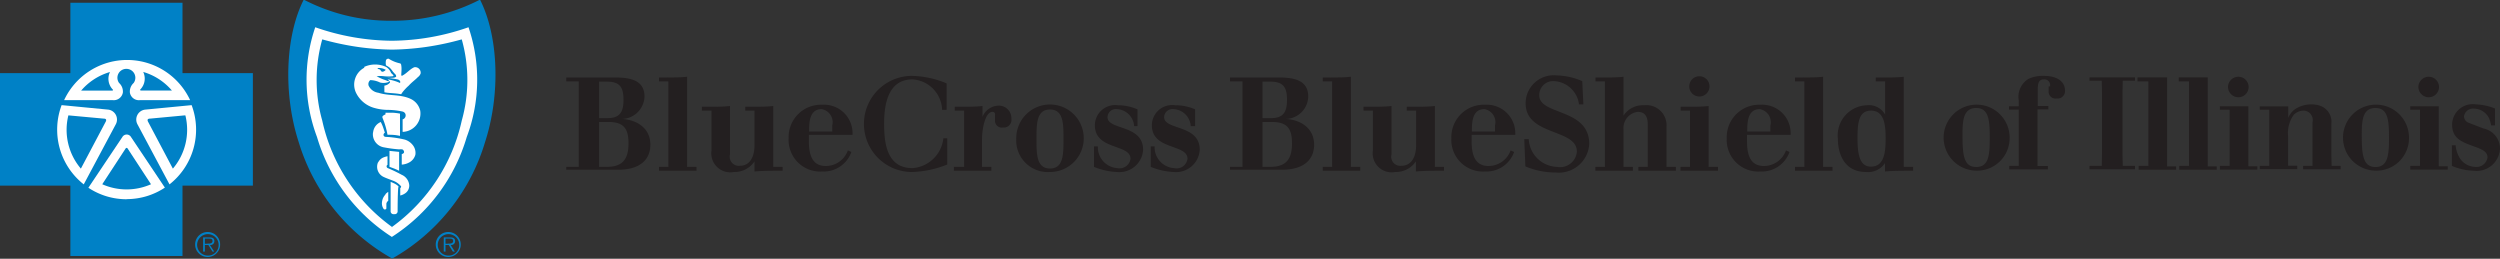 <svg id="Layer_1" data-name="Layer 1" xmlns="http://www.w3.org/2000/svg" viewBox="0 0 200 20.7"><rect x="0" y="0" width="200" height="20.7" fill="#333333" stroke="none"/><defs><style>.cls-1{fill:#231f20;}.cls-2{fill:#0081c6;}.cls-3{fill:#fff;}</style></defs><title>Untitled-10</title><path class="cls-1" d="M45.3,53h1V46.16h-1V45.85h3.93c1.3,0,2.33.27,2.33,1.53a1.85,1.85,0,0,1-2,1.78v0c1.26,0,2.47.66,2.47,2.07,0,1.16-.8,2-2.58,2H45.3V53Zm2.62,0h0.59c1.17,0,1.77-.47,1.77-1.88,0-1.2-.4-1.71-1.59-1.71H47.93V53Zm0-3.9h0.67c0.93,0,1.29-.41,1.29-1.45s-0.3-1.47-1.35-1.47h-0.6v2.91Z" transform="translate(0 -39.65)"/><path class="cls-1" d="M52.72,53h0.75V46.16H52.72V45.85h0.65c0.53,0,1.07,0,1.6-.06V53h0.75v0.31h-3V53Z" transform="translate(0 -39.65)"/><path class="cls-1" d="M61.86,53h0.75v0.31c-1,0-1.62,0-2.25.06V52.56h0a1.92,1.92,0,0,1-1.65.85,1.52,1.52,0,0,1-1.79-1.72V48.5H56.15V48.19H56.8c0.53,0,1.07,0,1.6-.06V52a0.73,0.73,0,0,0,.81.91c0.67,0,1.15-.55,1.15-1.66V48.5H59.62V48.19h0.64c0.53,0,1.07,0,1.6-.06V53Z" transform="translate(0 -39.65)"/><path class="cls-1" d="M64.71,50.48v0.45c0,0.93.17,2,1.35,2a1.87,1.87,0,0,0,1.77-1.25l0.28,0.13a2.35,2.35,0,0,1-2.32,1.56,2.53,2.53,0,0,1-2.7-2.67,2.59,2.59,0,0,1,2.7-2.67,2.28,2.28,0,0,1,2.41,2.41H64.71Zm1.87-.31V49.69a1.06,1.06,0,0,0-.85-1.31c-1,0-1,1.12-1,1.79h1.87Z" transform="translate(0 -39.65)"/><path class="cls-1" d="M75.68,48.44H75.37A2.53,2.53,0,0,0,73,46c-2,0-2.27,2.09-2.27,3.53S70.88,53.1,73,53.1a2.68,2.68,0,0,0,2.47-2.39h0.31v2.1a8.12,8.12,0,0,1-2.82.6,3.84,3.84,0,1,1,0-7.69,7.63,7.63,0,0,1,2.77.6v2.11Z" transform="translate(0 -39.65)"/><path class="cls-1" d="M76.38,53h0.75V48.5H76.38V48.19H77c0.53,0,1.07,0,1.6-.06V49h0a1.42,1.42,0,0,1,1.31-.9,1,1,0,0,1,1,1.05,0.61,0.61,0,0,1-.68.7,0.54,0.54,0,0,1-.63-0.55c0-.3,0-0.33,0-0.49a0.18,0.18,0,0,0-.2-0.21c-0.6,0-.84,1.4-0.84,2.22V53h0.75v0.31h-3V53Z" transform="translate(0 -39.65)"/><path class="cls-1" d="M84,53.41a2.53,2.53,0,0,1-2.7-2.67A2.7,2.7,0,1,1,84,53.41m0-5c-1.08,0-1.08,1.14-1.08,2.36s0,2.36,1.08,2.36,1.08-1.14,1.08-2.36,0-2.36-1.08-2.36" transform="translate(0 -39.65)"/><path class="cls-1" d="M87.52,51.36h0.31a1.67,1.67,0,0,0,1.56,1.74,0.88,0.88,0,0,0,1.05-.75c0-1.2-2.85-.67-2.85-2.68a1.62,1.62,0,0,1,1.83-1.6A3.91,3.91,0,0,1,91,48.4v1.34H90.73a1.45,1.45,0,0,0-1.37-1.36,0.67,0.67,0,0,0-.76.64c0,1.06,2.85.57,2.85,2.61a1.9,1.9,0,0,1-2.09,1.78A5.42,5.42,0,0,1,87.52,53V51.36Z" transform="translate(0 -39.65)"/><path class="cls-1" d="M92.06,51.36h0.31a1.67,1.67,0,0,0,1.56,1.74A0.88,0.88,0,0,0,95,52.35c0-1.2-2.85-.67-2.85-2.68A1.62,1.62,0,0,1,94,48.07a3.91,3.91,0,0,1,1.61.33v1.34H95.26a1.45,1.45,0,0,0-1.37-1.36,0.67,0.67,0,0,0-.76.64c0,1.06,2.85.57,2.85,2.61a1.9,1.9,0,0,1-2.09,1.78A5.43,5.43,0,0,1,92.06,53V51.36Z" transform="translate(0 -39.65)"/><path class="cls-1" d="M98.4,53h1V46.16h-1V45.85h3.93c1.3,0,2.33.27,2.33,1.53a1.84,1.84,0,0,1-2,1.78v0c1.26,0,2.47.66,2.47,2.07,0,1.16-.8,2-2.58,2H98.4V53ZM101,53h0.59c1.17,0,1.77-.47,1.77-1.88,0-1.2-.4-1.71-1.59-1.71H101V53Zm0-3.9h0.67c0.93,0,1.29-.41,1.29-1.45s-0.3-1.47-1.35-1.47H101v2.91Z" transform="translate(0 -39.65)"/><path class="cls-1" d="M105.82,53h0.75V46.16h-0.75V45.85h0.65c0.53,0,1.07,0,1.6-.06V53h0.75v0.31h-3V53Z" transform="translate(0 -39.65)"/><path class="cls-1" d="M114.77,53h0.75v0.31c-1,0-1.62,0-2.25.06V52.56h0a1.92,1.92,0,0,1-1.65.85,1.52,1.52,0,0,1-1.79-1.72V48.5h-0.75V48.19h0.64c0.53,0,1.07,0,1.6-.06V52a0.73,0.73,0,0,0,.81.91c0.67,0,1.16-.55,1.16-1.66V48.5h-0.75V48.19h0.65c0.53,0,1.07,0,1.6-.06V53Z" transform="translate(0 -39.65)"/><path class="cls-1" d="M117.73,50.48v0.45c0,0.93.17,2,1.35,2a1.88,1.88,0,0,0,1.77-1.25l0.28,0.13a2.35,2.35,0,0,1-2.32,1.56,2.53,2.53,0,0,1-2.7-2.67,2.59,2.59,0,0,1,2.7-2.67,2.28,2.28,0,0,1,2.41,2.41h-3.49Zm1.87-.31V49.69a1.06,1.06,0,0,0-.85-1.31c-1,0-1,1.12-1,1.79h1.87Z" transform="translate(0 -39.65)"/><path class="cls-1" d="M121.94,50.78h0.36A2.34,2.34,0,0,0,124.55,53a1.35,1.35,0,0,0,1.6-1.23c0-1.84-4.1-1.24-4.1-3.85a2.24,2.24,0,0,1,2.43-2.24,5.56,5.56,0,0,1,2.1.46L126.67,48h-0.35a2.12,2.12,0,0,0-2-1.86,1.11,1.11,0,0,0-1.18,1.13c0,1.63,4,1,4,3.91a2.44,2.44,0,0,1-2.69,2.27,6.12,6.12,0,0,1-2.42-.49Z" transform="translate(0 -39.65)"/><path class="cls-1" d="M127.64,53h0.75V46.16h-0.75V45.85h0.64c0.53,0,1.07,0,1.6-.06V48.9h0a1.85,1.85,0,0,1,1.65-.83,1.61,1.61,0,0,1,1.79,1.72V53h0.75v0.31h-3V53h0.75v-3.4c0-.81-0.38-1-0.81-1A1.3,1.3,0,0,0,129.88,50v3h0.75v0.31h-3V53Z" transform="translate(0 -39.65)"/><path class="cls-1" d="M134.45,53h0.75V48.5h-0.75V48.19h0.64c0.53,0,1.07,0,1.6-.06V53h0.75v0.31h-3V53Zm1.5-7.25a0.81,0.81,0,1,1-.81.81,0.81,0.81,0,0,1,.81-0.81" transform="translate(0 -39.65)"/><path class="cls-1" d="M139.76,50.48v0.45c0,0.93.17,2,1.35,2a1.88,1.88,0,0,0,1.77-1.25l0.28,0.13a2.35,2.35,0,0,1-2.32,1.56,2.53,2.53,0,0,1-2.7-2.67,2.59,2.59,0,0,1,2.7-2.67,2.28,2.28,0,0,1,2.41,2.41h-3.5Zm1.87-.31V49.69a1.06,1.06,0,0,0-.85-1.31c-1,0-1,1.12-1,1.79h1.87Z" transform="translate(0 -39.65)"/><path class="cls-1" d="M143.6,53h0.75V46.16H143.6V45.85h0.65c0.53,0,1.07,0,1.6-.06V53h0.75v0.31h-3V53Z" transform="translate(0 -39.65)"/><path class="cls-1" d="M150.81,52.68h0a1.62,1.62,0,0,1-1.53.73c-1.58,0-2.25-1.23-2.25-2.67a2.41,2.41,0,0,1,2.33-2.67,1.47,1.47,0,0,1,1.45.75h0V46.16h-0.75V45.85h0.64c0.53,0,1.07,0,1.6-.06V53h0.75v0.31c-1,0-1.62,0-2.25.06V52.68Zm-1.13-4.18c-1,0-1.08,1-1.08,2.24,0,1.51.28,2.24,1.08,2.24,1.09,0,1.17-1.25,1.17-2.24s-0.07-2.24-1.17-2.24" transform="translate(0 -39.65)"/><path class="cls-1" d="M160.77,50.69a2.6,2.6,0,0,1-2.71,2.61,2.64,2.64,0,1,1,2.71-2.61M157,50.44c0,1.63.1,2.57,1.1,2.57s1.08-.95,1.08-2.32-0.06-2.41-1.09-2.4-1.09,1-1.09,2.15" transform="translate(0 -39.65)"/><path class="cls-1" d="M164,46.56A0.46,0.46,0,0,0,163.5,46c-0.48,0-.48.48-0.48,0.9v1.23h0.85v0.27H163v3.53l0,1h0.83v0.27h-3.09V52.92h0.76l0-1V48.42h-0.78V48.15h0.78V47.68a1.67,1.67,0,0,1,.78-1.72,2.66,2.66,0,0,1,1.21-.24c1.42,0,1.71.73,1.71,1.15a0.6,0.6,0,0,1-.68.66,0.55,0.55,0,0,1-.63-0.59V46.56Z" transform="translate(0 -39.65)"/><polygon class="cls-1" points="170.8 6.19 170.8 6.46 169.82 6.46 169.8 7.38 169.8 12.3 169.82 13.27 170.8 13.27 170.8 13.54 167.16 13.54 167.16 13.27 168.14 13.27 168.16 12.3 168.16 7.38 168.14 6.46 167.16 6.46 167.16 6.19 170.8 6.19"/><path class="cls-1" d="M172.28,45.84c0.49,0,.64,0,1.09,0l0,1.16v5.13l0,0.83h0.72v0.27h-3V52.92h0.78l0-.83V47l0-.84H171V45.84h1.23Z" transform="translate(0 -39.65)"/><path class="cls-1" d="M175.53,45.84c0.49,0,.63,0,1.09,0l0,1.16v5.13l0,0.83h0.72v0.27h-3V52.92h0.78l0-.83V47l0-.84H174.3V45.84h1.23Z" transform="translate(0 -39.65)"/><path class="cls-1" d="M178.55,48.15c0.6,0,.81,0,1.32,0l0,1.14v2.85l0,0.81h0.72v0.27h-3V52.92h0.78l0-.81V49.26l0-.83h-0.78V48.15h1Zm-0.31-1.54a0.83,0.83,0,0,1,.83-0.82,0.82,0.82,0,0,1,0,1.64,0.8,0.8,0,0,1-.58-0.24,0.83,0.83,0,0,1-.25-0.58" transform="translate(0 -39.65)"/><path class="cls-1" d="M186.53,52.92h0.72v0.27h-3V52.92H185l0-.81V49.43a0.75,0.75,0,0,0-.71-0.93,1.14,1.14,0,0,0-.77.31,2.49,2.49,0,0,0-.47,1.77v1.52l0,0.81h0.73v0.27h-3V52.92h0.76l0-.81V49.18l0-.75h-0.76V48.16h1.07c0.56,0,.71,0,1.21,0l0,0.92a1.54,1.54,0,0,1,.54-0.69A2.3,2.3,0,0,1,184.9,48a2.14,2.14,0,0,1,.76.13,1.35,1.35,0,0,1,.85,1.41v2.56Z" transform="translate(0 -39.65)"/><path class="cls-1" d="M192.72,50.69A2.6,2.6,0,0,1,190,53.3a2.64,2.64,0,1,1,2.72-2.61m-3.78-.25c0,1.63.11,2.57,1.1,2.57s1.08-.95,1.08-2.32-0.06-2.41-1.09-2.4-1.09,1-1.09,2.15" transform="translate(0 -39.65)"/><path class="cls-1" d="M193.78,48.15c0.6,0,.81,0,1.32,0l0,1.14v2.85l0,0.81h0.72v0.27h-3V52.92h0.78l0-.81V49.26l0-.83h-0.78V48.15h1Zm-0.31-1.54a0.83,0.83,0,0,1,.83-0.82,0.82,0.82,0,0,1,0,1.64,0.8,0.8,0,0,1-.58-0.24,0.82,0.82,0,0,1-.25-0.58" transform="translate(0 -39.65)"/><path class="cls-1" d="M196.45,51.27a2.32,2.32,0,0,0,.24.86A1.51,1.51,0,0,0,198,53a0.89,0.89,0,0,0,1-.76c0-.47-0.46-0.66-1.12-0.89-0.93-.34-1.71-0.62-1.71-1.73A1.65,1.65,0,0,1,198.07,48a4.55,4.55,0,0,1,1.53.33l0,1.35h-0.31a2.71,2.71,0,0,0-.16-0.56,1.37,1.37,0,0,0-1.2-.78,0.73,0.73,0,0,0-.81.63,0.57,0.57,0,0,0,.39.51l1.17,0.45A1.65,1.65,0,0,1,200,51.5a1.87,1.87,0,0,1-2.1,1.81,4.79,4.79,0,0,1-1.75-.39l0-1.65h0.32Z" transform="translate(0 -39.65)"/><path class="cls-2" d="M15.61,59.21a1,1,0,1,1,1,1,1,1,0,0,1-1-1m1.88,0a0.86,0.86,0,1,0-.86.89,0.85,0.85,0,0,0,.86-0.89m-0.35.57H17l-0.33-.53H16.39v0.53H16.25V58.64h0.5c0.3,0,.4.11,0.4,0.3a0.31,0.31,0,0,1-.36.31Zm-0.54-.64c0.16,0,.4,0,0.4-0.2s-0.15-.2-0.29-0.2H16.39v0.41h0.21Z" transform="translate(0 -39.65)"/><path class="cls-2" d="M34.86,59.21a1,1,0,1,1,1,1,1,1,0,0,1-1-1m1.88,0a0.86,0.86,0,1,0-.86.89,0.85,0.85,0,0,0,.86-0.89m-0.35.57H36.23l-0.33-.53H35.64v0.53H35.5V58.64H36c0.3,0,.41.11,0.41,0.3a0.31,0.31,0,0,1-.36.31Zm-0.54-.64c0.16,0,.4,0,0.4-0.2s-0.14-.2-0.29-0.2H35.64v0.41h0.21Z" transform="translate(0 -39.65)"/><polygon class="cls-2" points="14.6 20.48 14.6 14.85 20.23 14.85 20.23 5.85 14.6 5.85 14.6 0.22 5.63 0.22 5.63 5.85 0 5.85 0 14.85 5.63 14.85 5.63 20.48 14.6 20.48"/><path class="cls-2" d="M31.35,60.35A15.94,15.94,0,0,0,38.81,51c1.26-3.9,1.05-8.51-.41-11.38a15.22,15.22,0,0,1-7.05,1.69,15,15,0,0,1-7.05-1.69c-1.46,2.87-1.67,7.48-.41,11.38a16,16,0,0,0,7.46,9.32" transform="translate(0 -39.65)"/><path class="cls-3" d="M4.93,48.06l3.73,0.36a0.8,0.8,0,0,1,.6,1.18L6.7,54.4h0a5.57,5.57,0,0,1-1.77-6.34h0Z" transform="translate(0 -39.65)"/><path class="cls-3" d="M15.34,48.06l-3.73.36A0.8,0.8,0,0,0,11,49.6l2.56,4.8h0a5.57,5.57,0,0,0,1.77-6.34h0Z" transform="translate(0 -39.65)"/><path class="cls-3" d="M10.13,45.16a0.71,0.71,0,0,1,.56,1.13,0.93,0.93,0,0,0-.3.76,0.73,0.73,0,0,0,.82.61h4a5.56,5.56,0,0,0-10.08,0H9a0.74,0.74,0,0,0,.83-0.61,0.93,0.93,0,0,0-.3-0.76,0.71,0.71,0,0,1,.56-1.13" transform="translate(0 -39.65)"/><path class="cls-3" d="M10.13,55.58a5.52,5.52,0,0,0,3.06-.92h0l-2.71-4.05a0.4,0.4,0,0,0-.69,0L7.07,54.67h0a5.52,5.52,0,0,0,3.06.92" transform="translate(0 -39.65)"/><path class="cls-3" d="M31.34,58.61a14.27,14.27,0,0,0,6-8,13,13,0,0,0,.14-8.78,18.92,18.92,0,0,1-6.13,1.08h0a18.93,18.93,0,0,1-6.13-1.08,13,13,0,0,0,.14,8.78,14.28,14.28,0,0,0,6,8h0Z" transform="translate(0 -39.65)"/><path class="cls-2" d="M5.48,48.88L8.3,49.14c0.2,0,.22.1,0.17,0.22l-2,3.78a4.79,4.79,0,0,1-1-4.26" transform="translate(0 -39.65)"/><path class="cls-2" d="M8.8,45.41A1.24,1.24,0,0,0,9,46.79a0.06,0.06,0,0,1,0,.11H6.49A4.79,4.79,0,0,1,8.8,45.41" transform="translate(0 -39.65)"/><path class="cls-2" d="M14.78,48.88L12,49.14c-0.2,0-.22.1-0.17,0.22l2,3.78a4.8,4.8,0,0,0,1-4.26" transform="translate(0 -39.65)"/><path class="cls-2" d="M11.46,45.41a1.24,1.24,0,0,1-.21,1.37,0.06,0.06,0,0,0,0,.11h2.5a4.78,4.78,0,0,0-2.31-1.49" transform="translate(0 -39.65)"/><path class="cls-2" d="M31.34,57.82a14.27,14.27,0,0,0,5.6-8.52,12,12,0,0,0,0-6.5,22.51,22.51,0,0,1-2.81.6,21.62,21.62,0,0,1-2.77.22h0a21.61,21.61,0,0,1-2.77-.22,22.43,22.43,0,0,1-2.81-.6,12,12,0,0,0,0,6.5,14.27,14.27,0,0,0,5.6,8.52h0Z" transform="translate(0 -39.65)"/><path class="cls-2" d="M10.05,51.53a0.09,0.09,0,0,1,.16,0l1.87,2.86a4.81,4.81,0,0,1-3.9,0l1.87-2.86a0.09,0.09,0,0,1,.16,0" transform="translate(0 -39.65)"/><path class="cls-3" d="M29.14,45.07a1.53,1.53,0,0,0-.66,2A2.32,2.32,0,0,0,30,48.3a4,4,0,0,0,1,.14,5.78,5.78,0,0,1,1.19.13,0.35,0.35,0,0,1,.22.15,0.33,0.33,0,0,1-.2.48c0,0.35,0,1,0,1a1.47,1.47,0,0,0,1.41-1.69,1.39,1.39,0,0,0-.69-0.91c-0.85-.44-1.79-0.25-2.66-0.53a1,1,0,0,1-.78-0.57,0.41,0.41,0,0,1,.13-0.44,1.84,1.84,0,0,1,.78.19,1.13,1.13,0,0,0,.56,0,0.3,0.3,0,0,0,.18-0.09A0.28,0.28,0,0,0,31,46.13,2.74,2.74,0,0,0,30.66,46a4.08,4.08,0,0,1-.53-0.25,2.37,2.37,0,0,1,.61,0,3,3,0,0,0,.67,0s0.09,0,.06-0.08a2.58,2.58,0,0,0-.18-0.18A1,1,0,0,0,30.88,45a2.09,2.09,0,0,0-1.74,0" transform="translate(0 -39.65)"/><path class="cls-3" d="M32,50.52V48.74a4.31,4.31,0,0,0-.55-0.07c-0.42,0-.61,0-0.61,0V48.8a0.78,0.78,0,0,0-.23.14,0.19,0.19,0,0,0,0,.16A6.41,6.41,0,0,1,31,50.43c0.31,0,.58,0,1,0.09" transform="translate(0 -39.65)"/><path class="cls-3" d="M29.84,50.25a1.06,1.06,0,0,0,.89,1.19,10.21,10.21,0,0,0,1.2.16,0.88,0.88,0,0,1,.25,0,0.2,0.2,0,0,1,.12.12,0.16,0.16,0,0,1,0,.17,0.38,0.38,0,0,1-.16.09l0,0.84a1.47,1.47,0,0,0,.61-0.18,1,1,0,0,0,.48-0.61A1,1,0,0,0,33,51.23a1.28,1.28,0,0,0-.61-0.41,8.09,8.09,0,0,0-1.55-.22,0.18,0.18,0,0,1-.16-0.14,0.2,0.2,0,0,1,.11-0.19s-0.06-.2-0.13-0.4-0.14-.35-0.2-0.46a1,1,0,0,0-.61.83" transform="translate(0 -39.65)"/><path class="cls-3" d="M31.93,51.8v1.51l-0.38-.17L31.16,53V51.72l0.77,0.08" transform="translate(0 -39.65)"/><path class="cls-3" d="M30.24,52.64a0.9,0.9,0,0,0,.46,1.17c0.21,0.1.5,0.2,0.73,0.29a1.53,1.53,0,0,1,.66.46,0.17,0.17,0,0,1-.07.14v0.59a1.13,1.13,0,0,0,.43-0.2,0.74,0.74,0,0,0,.29-0.62,1,1,0,0,0-.61-0.84A11.15,11.15,0,0,0,31,53.09a0.17,0.17,0,0,1-.07-0.17A0.15,0.15,0,0,1,31,52.84V52.15a1.59,1.59,0,0,0-.38.12,0.83,0.83,0,0,0-.36.36" transform="translate(0 -39.65)"/><path class="cls-3" d="M31.87,54.64a0.1,0.1,0,0,0,0-.09,1.27,1.27,0,0,0-.28-0.2,3,3,0,0,0-.34-0.15s0,1.54,0,2.34a0.23,0.23,0,0,0,.28.24,0.23,0.23,0,0,0,.28-0.2c0-.25,0-1.36.05-1.94" transform="translate(0 -39.65)"/><path class="cls-3" d="M32,44.71a0.19,0.19,0,0,1,.1.17c0.05,0.25,0,.63,0,0.8a0.08,0.08,0,0,0,.12,0c0.34-.18.57-0.5,0.92-0.65a0.44,0.44,0,0,1,.51.5,0.61,0.61,0,0,1-.22.29c-0.2.21-.49,0.41-0.73,0.68a4,4,0,0,0-.5.53l-0.11.16c-0.48-.1-1-0.08-1.34-0.16V46.5a0.69,0.69,0,0,0,.45-0.25,0.14,0.14,0,0,0-.06-0.12A1,1,0,0,0,31,46a3.53,3.53,0,0,1,1,.29,0.18,0.18,0,0,0,0-.16A0.31,0.31,0,0,0,31.77,46c-0.23-.06-0.84-0.13-0.84-0.13a4,4,0,0,0,.52,0,0.42,0.42,0,0,0,.24-0.08,0.25,0.25,0,0,0-.1-0.23l-0.16-.18a1.81,1.81,0,0,0-.25-0.31,2.11,2.11,0,0,0-.3-0.19,1,1,0,0,1,0-.42,0.2,0.2,0,0,1,.22-0.11,2.74,2.74,0,0,0,.91.37" transform="translate(0 -39.65)"/><path class="cls-3" d="M30.84,55.21a1,1,0,0,0-.28.61,0.77,0.77,0,0,0,.11.51,0.13,0.13,0,0,0,.24,0c0-.09,0-0.18,0-0.39a0.39,0.39,0,0,1,.15-0.23V55a1,1,0,0,0-.23.19" transform="translate(0 -39.65)"/><path class="cls-2" d="M30.82,45.28a0.46,0.46,0,0,1-.2.11c-0.16,0-.13-0.11-0.24-0.19a0.26,0.26,0,0,1-.19-0.1,1,1,0,0,1,.7.16,0.09,0.09,0,0,0-.07,0" transform="translate(0 -39.65)"/></svg>